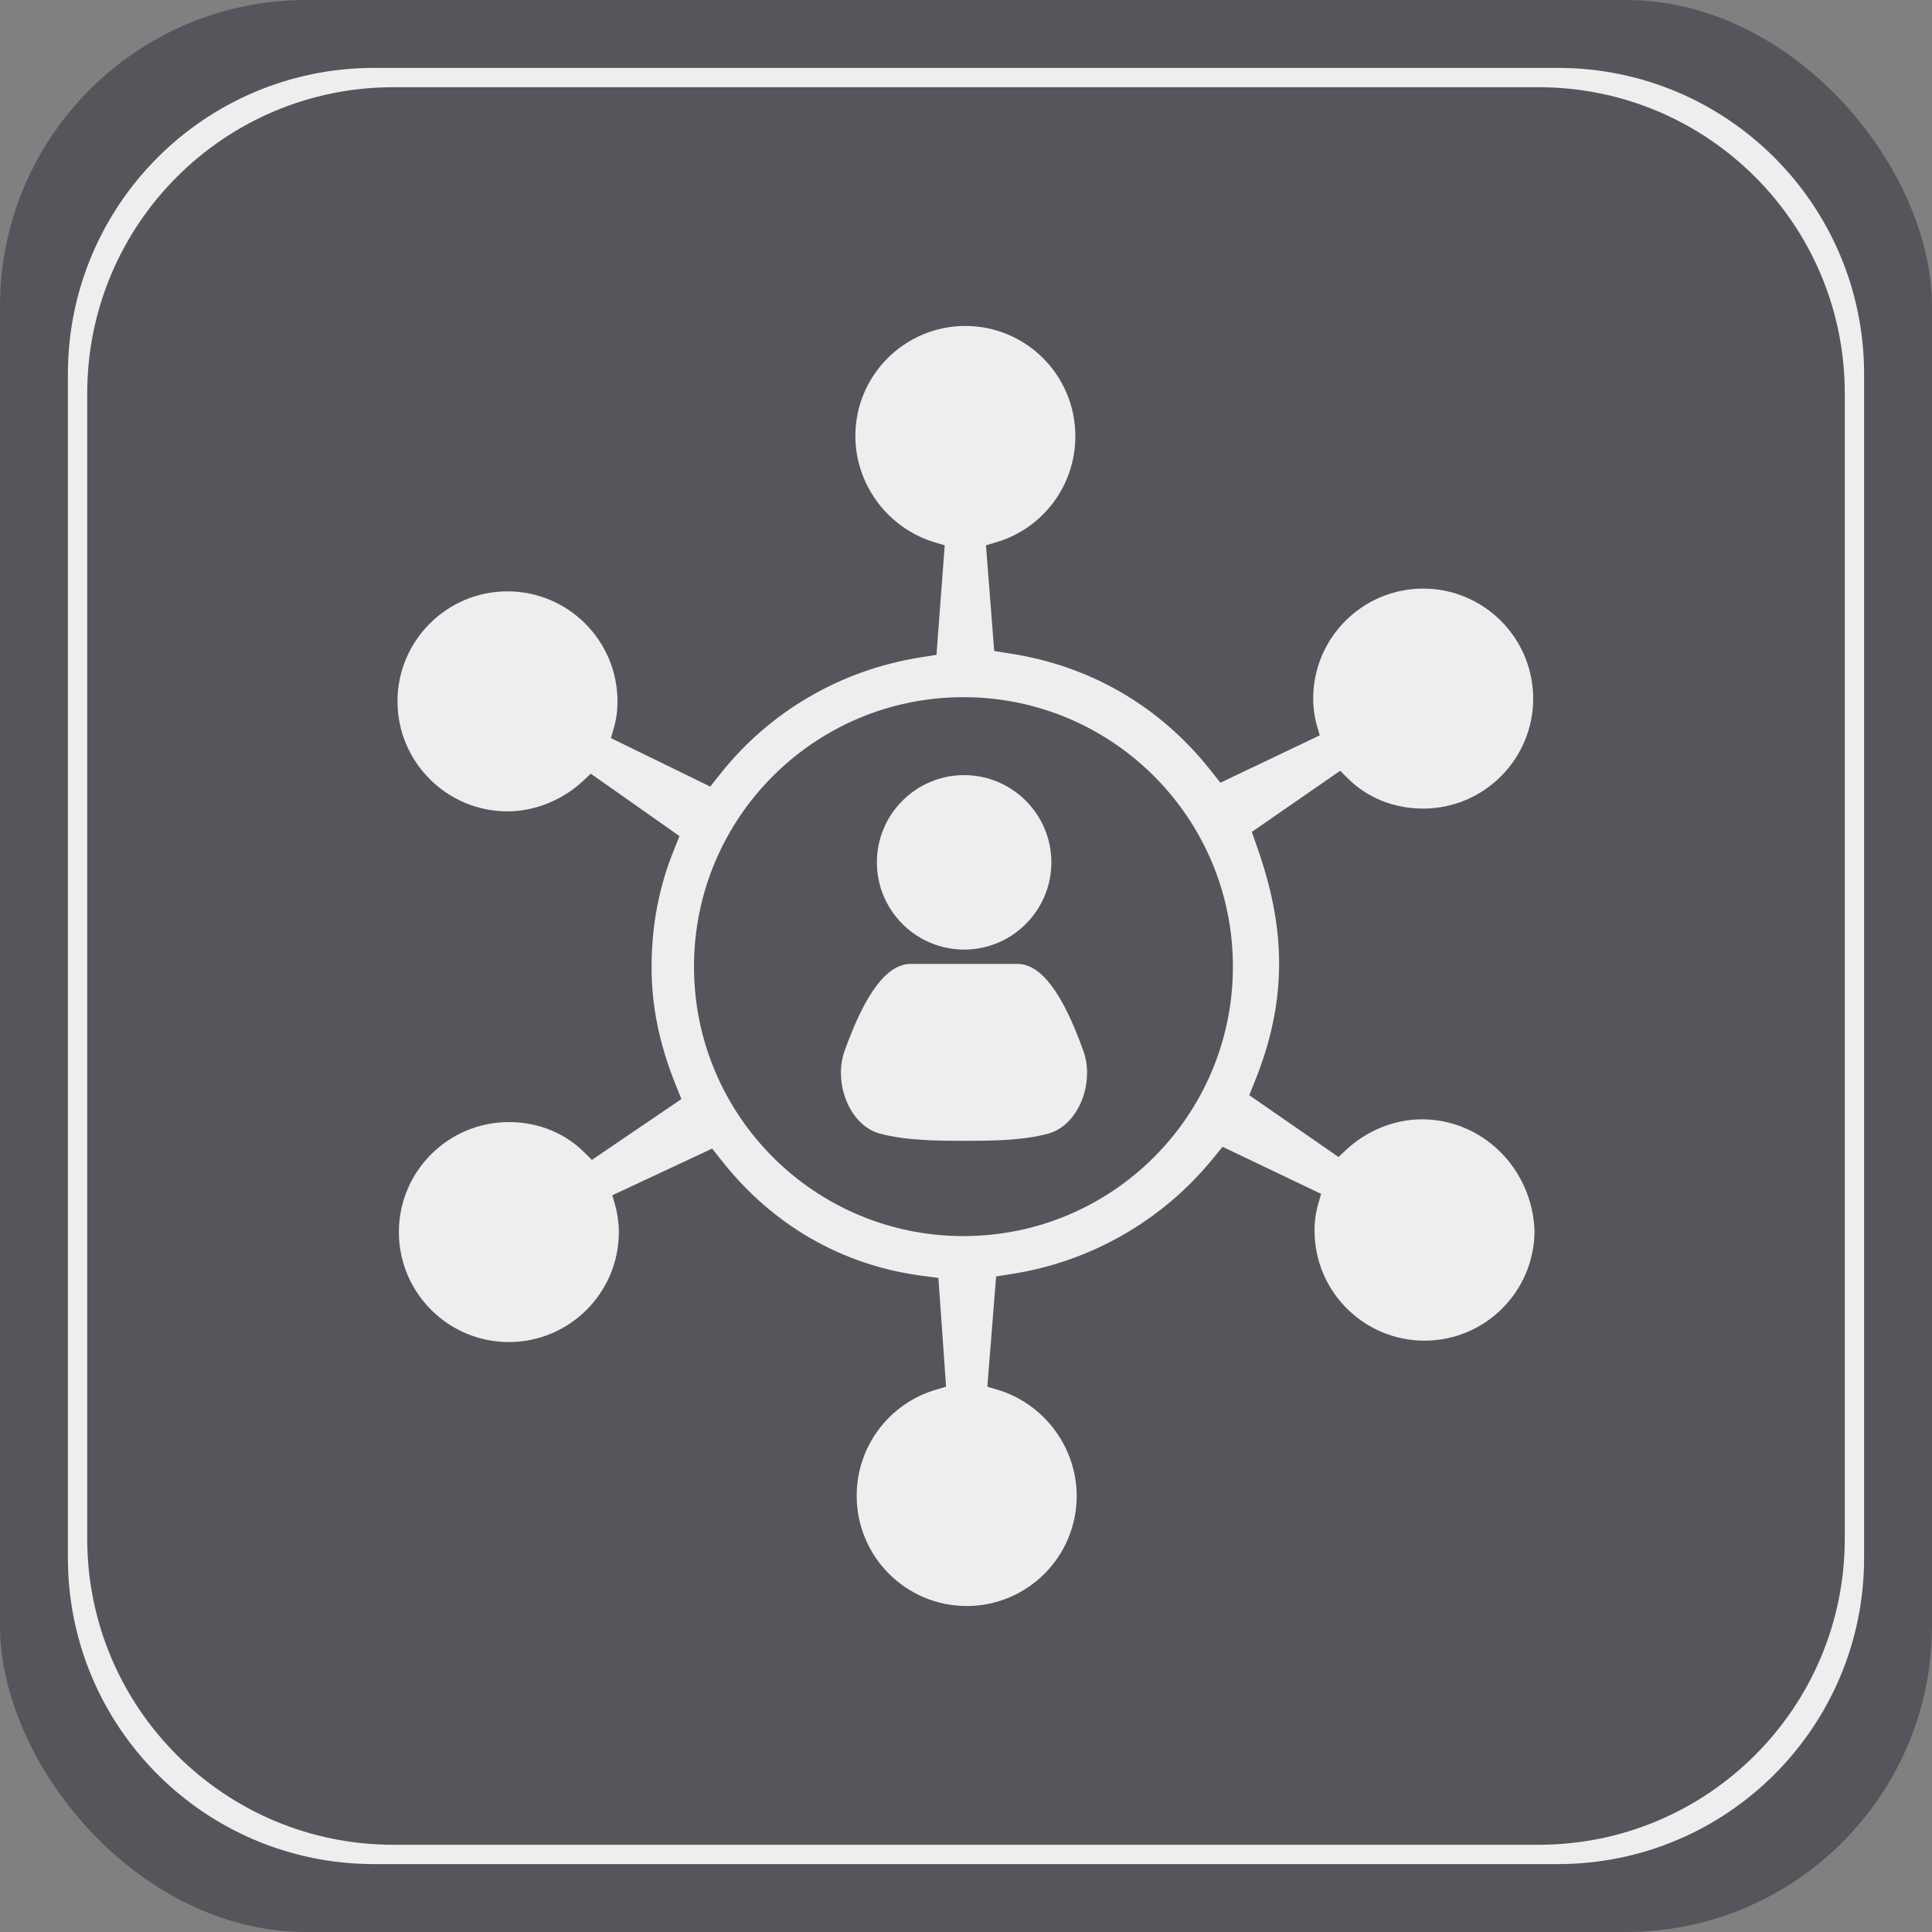 <?xml version="1.0" encoding="UTF-8"?>
<svg xmlns="http://www.w3.org/2000/svg" version="1.1" viewBox="0 0 300 300">
  <rect x="0" y="0" width="300" height="300" fill="#808080" stroke="none"/>
  <defs>
    <style>
      .cls-1 {
        fill: #060a18;
        opacity: .35;
      }

      .cls-2 {
        fill: #eee;
      }
    </style>
  </defs>
  <!-- Generator: Adobe Illustrator 28.7.3, SVG Export Plug-In . SVG Version: 1.2.0 Build 164)  -->
  <g>
    <g id="Layer_1">
      <rect class="cls-1" width="300" height="300" rx="47.543" ry="47.543"/>
      <g id="Share">
        <path class="cls-2" d="M238.914,286.456H61.086c-26.257,0-47.543-21.286-47.543-47.543V61.086c0-26.257,21.286-47.543,47.543-47.543h177.827c26.257,0,47.543,21.286,47.543,47.543v177.826c0,26.257-21.286,47.543-47.543,47.543ZM241.914,10.543H58.086c-26.257,0-47.543,21.286-47.543,47.543v183.826c0,26.257,21.286,47.543,47.543,47.543h183.827c26.257,0,47.543-21.286,47.543-47.543V58.086c0-26.258-21.285-47.543-47.543-47.543Z"/>
        <path class="cls-2" d="M220.782,173.809c-4.256,0-8.549,1.736-11.779,4.76l-1.161,1.085-13.854-9.592.958-2.396c2.471-6.175,3.674-12.07,3.674-18.019,0-5.714-1.085-11.478-3.419-18.14l-.817-2.331,13.72-9.493,1.161,1.164c3.037,3.04,7.202,4.711,11.726,4.711,9.418,0,17.081-7.663,17.081-17.081s-7.663-17.081-17.081-17.081c-9.429.011-17.07,7.652-17.081,17.081,0,1.373.203,2.87.556,4.109l.461,1.602-15.42,7.352-1.602-2.017c-7.829-9.863-18.546-16.097-30.994-18.036l-2.53-.396-1.281-16.414,1.527-.454c7.344-2.137,12.383-8.881,12.351-16.529-.009-9.429-7.649-17.07-17.078-17.081-9.429.011-17.07,7.652-17.081,17.081,0,7.568,5.08,14.364,12.351,16.529l1.527.454-1.281,17.006-2.52.402c-12.315,1.961-23.328,8.362-31.007,18.036l-1.602,2.017-15.42-7.522.458-1.602c.379-1.331.559-2.638.559-4.109-.011-9.429-7.652-17.07-17.081-17.081-9.418,0-17.081,7.663-17.081,17.081s7.663,17.081,17.081,17.081c4.256,0,8.549-1.736,11.775-4.76l1.161-1.089,13.769,9.696-.958,2.396c-2.272,5.678-3.374,11.573-3.374,18.019,0,5.95,1.2,11.841,3.671,18.019l.958,2.396-13.9,9.448-1.164-1.161c-3.04-3.04-7.202-4.714-11.726-4.714-9.429.011-17.07,7.652-17.081,17.081.011,9.429,7.652,17.07,17.081,17.081,9.429-.011,17.07-7.652,17.081-17.081,0-1.37-.203-2.87-.559-4.113l-.458-1.602,15.502-7.248,1.602,2.017c7.901,9.951,18.598,16.081,30.932,17.725l2.596.343,1.196,16.885-1.527.454c-7.343,2.136-12.382,8.878-12.351,16.525.011,9.429,7.652,17.07,17.081,17.081,9.429-.011,17.07-7.652,17.081-17.081,0-7.568-5.08-14.364-12.351-16.525l-1.527-.454,1.366-17.117,2.52-.399c12.175-1.917,23.22-8.242,31.037-17.771l1.605-1.965,15.299,7.313-.458,1.602c-.383,1.337-.571,2.722-.559,4.113.009,9.429,7.649,17.07,17.078,17.081,9.429-.011,17.07-7.652,17.081-17.081-.373-9.658-8.062-17.291-17.5-17.291ZM149.604,191.939c-23.109,0-41.841-18.732-41.841-41.841s18.732-41.841,41.841-41.841,41.841,18.732,41.841,41.841c0,23.106-18.731,41.841-41.841,41.841Z"/>
        <path class="cls-2" d="M149.709,120.359c-7.47,0-13.546,6.076-13.546,13.546s6.076,13.546,13.546,13.546,13.546-6.076,13.546-13.546-6.079-13.546-13.546-13.546ZM168.236,163.212c-3.263-9.106-6.61-13.532-10.233-13.532h-16.588c-3.655,0-7.015,4.421-10.272,13.517-.955,2.666-.679,5.989.718,8.67,1.12,2.148,2.806,3.623,4.748,4.152,4.138,1.125,9.315,1.125,13.098,1.125,3.989,0,8.958,0,13.062-1.115,1.941-.528,3.628-2.002,4.748-4.152,1.399-2.68,1.675-6.001.719-8.665h0Z"/>
      </g>
    </g>
  </g>
</svg>